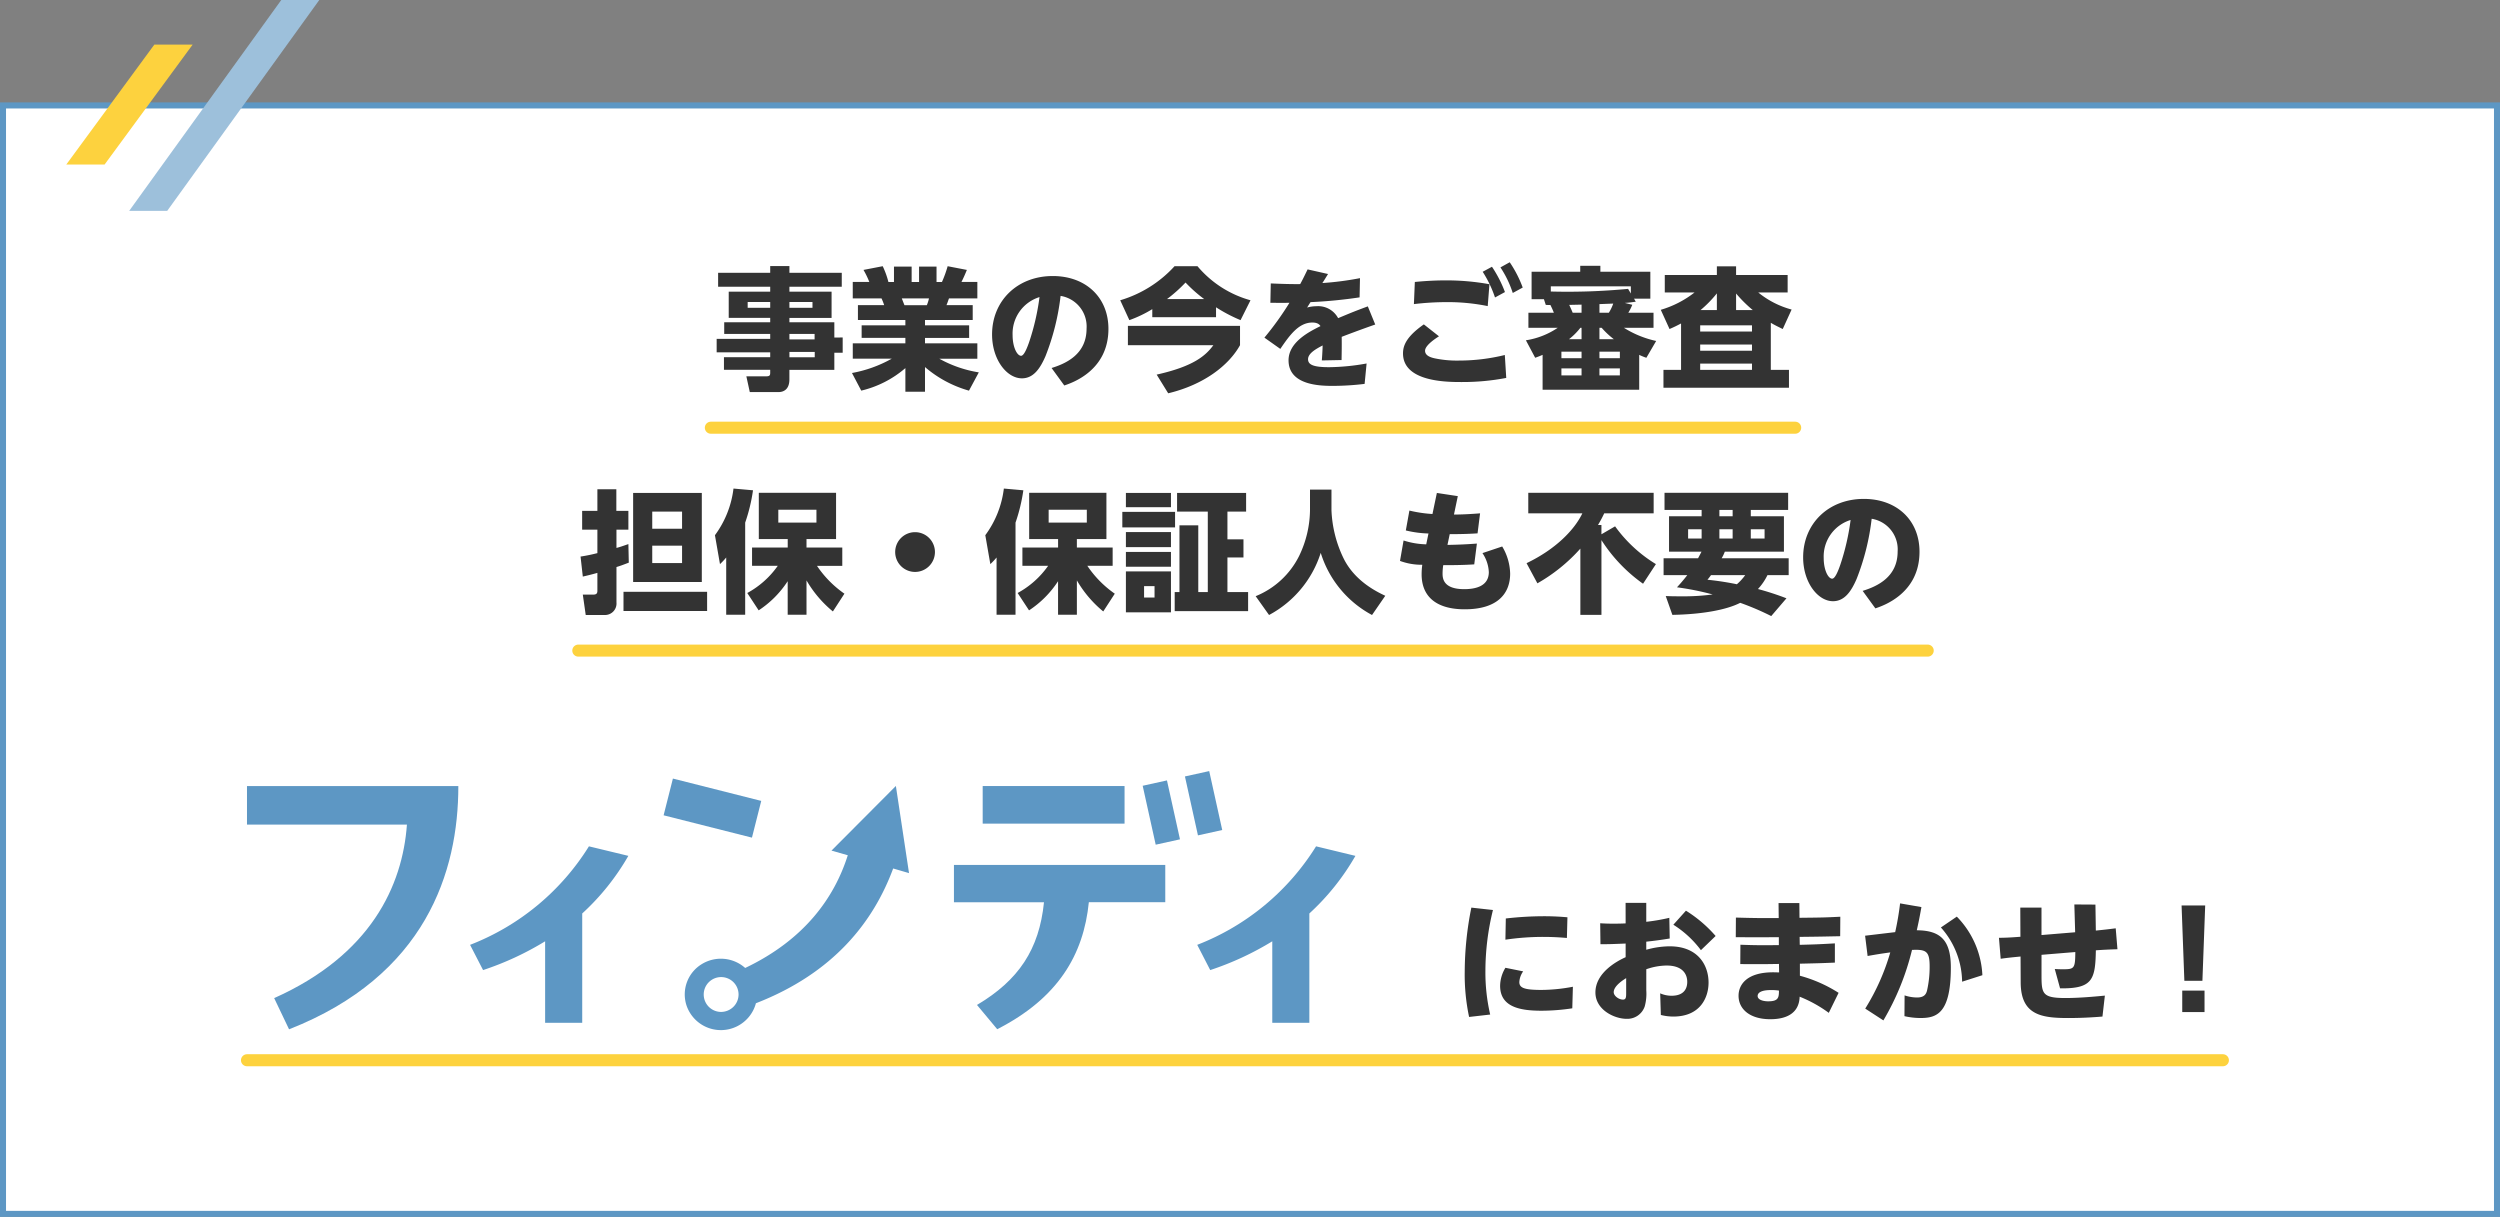 <svg xmlns="http://www.w3.org/2000/svg" width="415" height="202" viewBox="0 0 415 202"><rect x="0" y="0" width="415" height="202" fill="#808080" stroke="none"/><defs><style>.prefix__cls-2{fill:#333}.prefix__cls-3{fill:none;stroke:#fdd23e;stroke-linecap:round;stroke-width:2px}.prefix__cls-6{fill:#5d97c4}</style></defs><g id="prefix__example_copy_03_pc" transform="translate(-20 -12520)"><g id="prefix__パス_908" fill="#fff" stroke="none" data-name="パス 908"><path d="M414.5 184.5H.5V.5h414v184z" transform="translate(20 12537)"/><path fill="#5d97c4" d="M1 1v183h413V1H1M0 0h415v185H0V0z" transform="translate(20 12537)"/></g><g id="prefix__グループ_945" data-name="グループ 945" transform="translate(-127 1)"><path id="prefix__パス_1439" d="M-68.266-17.71h-8.69v-1.122h-3.19v1.122h-8.646v2.31h8.646v.814h-6.886v4.356h6.886v.73h-7.634v1.936h7.634v.814h-8.888v2.24h8.888v.81h-7.678v2.09h7.678v.484c0 .352-.044.594-.594.594h-3.366l.572 2.618h4.774c.924 0 1.8-.528 1.8-2.09v-1.602h7.46v-2.838h1.386v-2.53H-69.5V-9.5h-7.458v-.726h7v-4.356h-7v-.818h8.69zm-11.88 5.81h-3.74v-.968h3.74zm7.018 0h-3.828v-.968h3.828zm.352 5.236h-4.18v-.9h4.18zm.022 2.97h-4.2v-.88h4.2zm27.236 2.508a19.937 19.937 0 01-6.556-2.266h6.314v-2.554h-8.69v-.9h7.326V-9h-7.326v-.88h7.92v-2.464h-4.356c.132-.286.286-.77.418-1.122h4.708v-2.728h-2.64c.352-.682.66-1.408.9-2l-3.19-.616a18.823 18.823 0 01-.946 2.618h-.9v-2.552h-2.9v2.552h-1.232v-2.552H-59.6v2.552h-.924a14.061 14.061 0 00-.946-2.618l-3.19.616a15.2 15.2 0 01.968 2h-2.75v2.728h4.774a9.682 9.682 0 01.44 1.122h-4.356v2.464h7.876V-9h-7.26v2.09h7.26v.9h-8.732v2.552h6.468a21.177 21.177 0 01-6.6 2.376l1.54 2.926a17.325 17.325 0 007.326-3.74v3.92h3.256v-4.092a19.123 19.123 0 007.3 3.916zM-57.86-12.342a66.478 66.478 0 01-.44-1.122h4.51a6.64 6.64 0 01-.352 1.122zM-31.328.99C-30.03.55-24-1.474-24-8.4c0-5.28-3.806-8.778-9.24-8.778-5.9 0-10.076 4.136-10.076 9.7 0 4.2 2.464 7.282 4.95 7.282 1.936 0 3.036-1.65 3.916-3.674a39.44 39.44 0 002.508-10.01 5.143 5.143 0 014.312 5.434c0 4.246-3.388 5.786-5.808 6.534zm-4.114-14.674a39.145 39.145 0 01-1.716 7.458c-.264.748-.814 2.288-1.342 2.288-.66 0-1.408-1.43-1.408-3.432a6.338 6.338 0 014.466-6.314zm18.722 3.344h10.582v-1.65a25.844 25.844 0 004.07 2.134l1.65-3.3a17.614 17.614 0 01-8.8-5.654h-3.806a19.825 19.825 0 01-9.02 5.654l1.518 3.3a20.482 20.482 0 003.806-1.826zm2.442-3.014A24.069 24.069 0 00-11.2-16.1a23.074 23.074 0 003.1 2.75zm-6.49 4.444v3.21h14.19C-7.832-4-9.79-2.2-15.994-.814l1.914 3.1C-8.118.858-4-2.376-2.156-5.7v-3.21zm29.832-9.372c-.66 1.364-.858 1.76-1.232 2.442-1.452.022-3.41-.044-4.884-.11l-.066 3.212c1.958.022 2.156.022 3.168 0a50.023 50.023 0 01-4.158 5.786l2.64 1.87C6.116-7.414 7.612-9.46 9.856-9.46c.946 0 1.232.418 1.342.594-1.76.88-5.3 2.618-5.3 5.676 0 4.246 5.5 4.246 7.436 4.246a44.308 44.308 0 005.192-.33l.33-3.388a36.827 36.827 0 01-6.2.616c-2.486 0-3.52-.352-3.52-1.32s1.276-1.694 2.42-2.288c0 .044-.022 1.078-.132 2.486l3.276-.066c.022-1.3.044-2.332.022-3.85.55-.22 3.1-1.188 5.566-2.046l-1.232-3.014c-2.112.792-2.4.9-4.928 1.958a3.747 3.747 0 00-3.608-1.98 5.618 5.618 0 00-1.54.22c.308-.484.418-.682.572-.9a77.74 77.74 0 008.14-.792l.066-3.19a50.206 50.206 0 01-6.248.814c.154-.2.792-1.254.946-1.5zm30.184 2.464a39.8 39.8 0 00-7.26-.638c-2.2 0-4.026.154-5.126.264l-.154 3.674a46.131 46.131 0 015.5-.33 33.265 33.265 0 016.754.66zm-10.89 6.666C25.366-7.062 24.9-5.544 24.9-4.334 24.9.418 32.27.418 34.6.418a38.493 38.493 0 007.436-.682L41.8-4.07a31.884 31.884 0 01-7.656.924 17.8 17.8 0 01-4-.374c-.484-.11-1.584-.374-1.584-1.254 0-.924 1.826-2.09 2.31-2.4zm12.716-9.46a17.276 17.276 0 012.046 4.246l1.65-.9a19.271 19.271 0 00-2.156-4.2zm-2.948.726a19.051 19.051 0 012.046 4.268l1.65-.9a20.4 20.4 0 00-2.156-4.2zm23.584 5.17c.748-.044 1.144-.11 1.826-.2l-.286-.506h2.706v-4.466h-8.294v-.99h-3.344v.99h-8.074v4.554h2.046l.308.946c.462.022.572.022.77.022a13 13 0 01.572 1.276h-4.224v2.51h4.862A12.921 12.921 0 0145.3-6.512l1.54 2.9c.682-.242.88-.33 1.232-.484v5.79h16.036v-5.786a10.229 10.229 0 001.188.484L66.924-6.4a16.679 16.679 0 01-5.346-2.18h4.906v-2.508H62.3a8.2 8.2 0 00.66-1.32zm-7.172 1.628h-1.474c-.2-.484-.22-.528-.572-1.3l2.046-.044zm7.722-3.96a105.928 105.928 0 01-12.826.44v-.858h13.288v1.188zm-4.752 3.96v-1.43l2.288-.088a7.184 7.184 0 01-.726 1.518zm-2.97 7.546h-3.344V-4.62h3.344zm6.358 0h-3.388V-4.62H60.9zM54.538-8.58v1.892h-2.09A10.836 10.836 0 0054.34-8.58zm2.97 1.892V-8.58h.374a13.515 13.515 0 002.024 1.892zm-2.97 6.006h-3.344v-1.166h3.344zm6.358 0h-3.388v-1.166H60.9zM82.83-7.964h-8.6V-9h8.6zm3.124-1.452c.594.352.946.528 1.98 1.034l1.474-3.234a14.813 14.813 0 01-5.544-2.838h4.884v-2.9H80.19v-1.43H77v1.43h-8.646v2.9H73.3a16.742 16.742 0 01-5.61 2.882l1.452 3.19c.814-.352 1.21-.55 1.914-.924v7.7h-2.922v2.97h20.834v-2.97h-3.014zM82.83-4.774h-8.6v-1.034h8.6zm0 3.168h-8.6V-2.64h8.6zm-2.64-9.922v-2.75a21.847 21.847 0 002.772 2.75zm-5.9 0A19.144 19.144 0 0077-14.3v2.772z" class="prefix__cls-2" data-name="パス 1439" transform="translate(355 12582)"/><path id="prefix__線_304" d="M0 0h180" class="prefix__cls-3" data-name="線 304" transform="translate(265 12590)"/></g><g id="prefix__グループ_1082" data-name="グループ 1082" transform="translate(-127 38)"><path id="prefix__パス_1440" d="M-91.5-18.172h-11.4v14.784h11.4zm-3.278 3.1v2.838h-4.95v-2.836zm0 5.654v2.882h-4.95v-2.88zm-8.91-.264c-1.012.352-1.386.484-1.98.638v-3.036h1.98v-3.12h-2v-3.586h-3.146v3.586h-2.53v3.124h2.53v3.894a28.257 28.257 0 01-2.794.572l.374 3.322c.66-.154 1.43-.33 2.42-.616v2.992c0 .462-.22.616-.682.616h-1.738l.484 3.388h3.212A1.913 1.913 0 00-105.666 0v-5.874c.682-.2 1.188-.4 2.046-.726zm13.068 7.92h-13.88V1.43h13.882zm8.558 3.08a16.6 16.6 0 004.818-4.84v5.568h3.124v-5.7A18.988 18.988 0 00-69.74 1.5l1.914-2.948a17.55 17.55 0 01-4.554-4.62h4.2v-3.04h-5.94v-1.408h4.906v-7.678h-12.824v7.678h4.8v1.408h-5.922v3.036h4.268a14.814 14.814 0 01-5.06 4.51zm9.592-16.7v2.134h-6.33v-2.134zM-87.45 2.046h3.15v-15.29a28.745 28.745 0 001.3-5.368l-3.24-.288a16.292 16.292 0 01-3.08 7.744l.836 4.8a11.284 11.284 0 001.034-1.1zM-56.1-11.66a3.3 3.3 0 00-3.3 3.3 3.3 3.3 0 003.3 3.3 3.3 3.3 0 003.3-3.3 3.3 3.3 0 00-3.3-3.3zm18.92 12.98a16.6 16.6 0 004.818-4.84v5.566h3.124v-5.7A18.987 18.987 0 00-24.86 1.5l1.914-2.948A17.55 17.55 0 01-27.5-6.072h4.2v-3.036h-5.94v-1.408h4.906v-7.678h-12.824v7.678h4.8v1.408h-5.922v3.036h4.268a14.814 14.814 0 01-5.06 4.51zm9.592-16.7v2.134h-6.336v-2.134zM-42.57 2.046h3.146v-15.29a28.745 28.745 0 001.3-5.368l-3.236-.288a16.292 16.292 0 01-3.08 7.744l.836 4.8a11.285 11.285 0 001.034-1.1zm26.224-2.86h-1.738v-1.892h1.738zM-21.1-18.172v2.372h7.48v-2.376zm8.89 5.372v11.084H-13v3.168H-.814v-3.168h-3.432v-5.742h2.662v-3.014h-2.662v-4.6h3.1v-3.1h-11.46v3.1h5.1v13.356h-1.58V-12.8zm-8.89 1.118v2.508h7.48v-2.508zm0 3.3v2.464h7.48v-2.464zm0 3.234v6.8h7.48v-6.8zm-.594-9.878v2.574h8.756v-2.574zm31.154-.286a17.894 17.894 0 01-1.8 7.59A13.851 13.851 0 01.44-1.034L2.662 2.09a17.77 17.77 0 008.58-10.318A17.589 17.589 0 0019.756 2.09l2.2-3.19c-1.342-.638-5.016-2.376-6.908-6.182a20.048 20.048 0 01-2.024-8.03v-3.41H9.46zm20.328.638a22.11 22.11 0 01-3.828-.572l-.594 3.3a17.814 17.814 0 003.762.506l-.374 1.8a13.351 13.351 0 01-3.762-.638L24.4-6.886a10.367 10.367 0 003.7.638 11.466 11.466 0 00-.11 1.584c0 3.806 2.574 5.808 7.15 5.808 5.654 0 7.546-2.794 7.546-5.918a9.148 9.148 0 00-1.32-4.51l-3.278 1.1a6.141 6.141 0 011.056 3.146c0 2.4-2.288 2.838-4.092 2.838-3.586 0-3.586-1.914-3.586-2.64a9.646 9.646 0 01.11-1.342c1.892 0 3.432-.022 5.148-.132l.44-3.454a75.842 75.842 0 01-4.884.22l.374-1.782c2.288 0 3.564-.066 4.62-.132l.418-3.322c-1.452.11-2.882.2-4.334.2l.638-3.058-3.476-.528zM66.88-6.358a23.308 23.308 0 01-6.776-6.27l-2.266 1.32v-1.54h-.572a21.542 21.542 0 001.034-1.936h8.206v-3.41H45.694v3.41h8.976c-1.3 2.706-4.356 5.918-9.262 8.272l1.8 3.344a28.11 28.11 0 007.132-5.764v11h3.5V-10.34a26.132 26.132 0 006.906 7.24zm1.276-.968v2.794h3.938c-.682.88-1.21 1.474-1.716 2.024A45.554 45.554 0 0176.3-1.32a36.314 36.314 0 01-5.28.308c-.924 0-1.408 0-2.508-.044l1.1 3.124c4.884-.088 8.954-.814 11.264-2a44.751 44.751 0 015.148 2.2l2.526-2.95a45.715 45.715 0 00-4.73-1.54 9.385 9.385 0 001.58-2.31h3.52v-2.794H77.792a6.506 6.506 0 00.528-1.1h9.812V-14.3h-5.5v-1.056h6.2v-2.838H68.31v2.838h6.16v1.056h-5.412v5.874h5.39c-.088.2-.374.726-.572 1.1zm9.262-4.818h2.2v1.54h-2.2zm0-3.212h2.2v1.056h-2.2zm-5.192 3.212h2.244v1.54h-2.244zm10.406 0h2.288v1.54h-2.288zm-.924 7.612a8.8 8.8 0 01-1.386 1.518 47.517 47.517 0 00-4.884-.748c.33-.4.4-.506.594-.77zM103.312.99c1.3-.44 7.326-2.464 7.326-9.394 0-5.28-3.806-8.778-9.24-8.778-5.9 0-10.076 4.136-10.076 9.7 0 4.2 2.464 7.282 4.95 7.282 1.936 0 3.036-1.65 3.916-3.674a39.44 39.44 0 002.508-10.01 5.143 5.143 0 014.312 5.434c0 4.246-3.388 5.786-5.808 6.534zM99.2-13.684a39.145 39.145 0 01-1.716 7.458c-.264.748-.814 2.288-1.342 2.288-.66 0-1.408-1.43-1.408-3.432a6.338 6.338 0 014.466-6.314z" class="prefix__cls-2" data-name="パス 1440" transform="translate(355 12582)"/><path id="prefix__線_304-2" d="M0 0h224" class="prefix__cls-3" data-name="線 304" transform="translate(243 12590)"/></g><g id="prefix__グループ_731" data-name="グループ 731" transform="translate(305 5194)"><path id="prefix__パス_673" fill="#9dc0db" d="M25.243 0h6.311L6.311 35H0z" data-name="パス 673" transform="translate(-263.553 7326)"/><path id="prefix__パス_674" fill="#fdd23e" d="M31.622 0h6.358L23.358 19.914H17z" data-name="パス 674" transform="translate(-291 7333.403)"/></g><g id="prefix__グループ_906" data-name="グループ 906" transform="translate(-42 24)"><path id="prefix__パス_1441" d="M-63.756-17.336a54.634 54.634 0 00-1.1 10.626A33.82 33.82 0 00-64.13.814l3.5-.4a31.023 31.023 0 01-.792-7.238A42.5 42.5 0 01-60.17-16.94zm5.654 5.324a42.643 42.643 0 016.292-.462c1.98 0 3.344.132 3.916.176l.088-3.432c-.77-.066-2.046-.176-3.96-.176a56.161 56.161 0 00-6.27.374zM-46.9-4.2a28.457 28.457 0 01-5.192.528c-2.794 0-3.7-.308-3.7-1.3a3.389 3.389 0 01.638-1.782l-2.946-.594a5.881 5.881 0 00-.88 2.992C-58.982-.77-55.55-.22-52.1-.22a34.592 34.592 0 005.1-.4zm8.756-10.516c-.858.044-1.76.044-2.024.044a31.76 31.76 0 01-2.2-.066l.044 3.476c1.672 0 1.958-.022 4.18-.11v2.266c-1.43.638-5.016 2.574-5.016 5.852 0 2.882 3.146 4.378 5.17 4.378a3.04 3.04 0 003.01-2.048 7.873 7.873 0 00.264-2.662v-3.52a10.527 10.527 0 013.366-.616c2.794 0 3.432 1.562 3.432 2.706 0 .594-.132 2.31-2.6 2.31a4.692 4.692 0 01-1.892-.4l.11 3.59a8.3 8.3 0 002.068.264c4.576 0 5.852-3.278 5.852-5.632 0-2.948-1.8-6.028-6.446-6.028a14.626 14.626 0 00-3.894.572v-1.342a65.944 65.944 0 003.894-.528l-.066-3.432a32.141 32.141 0 01-3.828.66v-3.146h-3.432zm.088 11.44c0 .77 0 1.21-.528 1.21-.7 0-1.54-.616-1.54-1.232 0-1.078 1.716-2.112 2.068-2.332zm7.832-11.22a16.974 16.974 0 014.576 4.224l2.442-2.354a21.715 21.715 0 00-4.928-4.2zm17.49-1.1c-3.388 0-3.982 0-7.106-.088l-.022 3.256c3.234.022 3.7.022 7.15 0v1.32c-3.41.022-3.806.022-6.38-.066l-.022 3.212c3.212.022 3.542.022 6.424-.022l.022 1.408c-.22 0-.528-.022-.99-.022-4.422 0-5.742 2.09-5.742 3.894 0 2.244 1.914 3.894 5.258 3.894 1.386 0 4.774-.22 4.884-3.74A21.815 21.815 0 01-4.422.132l1.628-3.322a23.18 23.18 0 00-6.424-2.838v-2C-6.182-8.1-5.984-8.1-3.41-8.206V-11.4c-2.684.154-3.3.176-5.83.242l-.022-1.32c4.026-.044 4.488-.066 6.732-.11l.022-3.234c-2.728.132-2.794.132-6.776.176l-.022-2.442h-3.454zm.044 12.034c-.022 1.078-.022 1.782-1.782 1.782-.858 0-1.76-.264-1.76-.88 0-.638.77-.99 2.222-.99a8.678 8.678 0 011.316.086zM7.414-18.04a46.08 46.08 0 01-.814 4.774l-4.994.594.418 3.366C3.41-9.548 4-9.658 5.786-9.9A36.933 36.933 0 011.628-.572l3.014 1.958a42.829 42.829 0 004.752-11.7c2.354-.11 2.926.242 2.926 2.706a17.62 17.62 0 01-.44 4.07c-.154.572-.462 1.122-1.65 1.122a6.583 6.583 0 01-2.068-.352L8.14.682a11.962 11.962 0 002.684.308c2.64 0 5.016-.748 5.016-8.382 0-4.51-1.694-6.16-5.654-6.182.286-1.276.418-1.892.77-3.85zM21.076-6.116a14.85 14.85 0 00-4.246-9.724l-2.64 1.8a13.737 13.737 0 013.52 9zm15.4-7.128l-5.588.462v-4.554h-3.52l.022 4.84c-1.782.132-2.266.154-3.564.176l.286 3.476c1.078-.154 1.738-.22 3.3-.374l.022 4.312c.022 5.412 3.454 5.9 7.9 5.9a67.917 67.917 0 005.674-.246l.4-3.476c-1.584.154-4.224.4-6.534.4-3.96 0-3.982-.748-3.982-4.07V-9.5l5.61-.462c-.022 2.728-.154 2.86-2.068 2.86-.594 0-.99-.022-1.342-.044l.88 3.212c5.39.066 5.852-1.43 5.94-6.314a75.315 75.315 0 013.586-.176l-.29-3.476a98.4 98.4 0 01-3.3.374l-.066-4.312-3.5-.022zm17.666-4.444l.462 12.5H57.6l.462-12.5zM54.252 0h3.7v-3.564h-3.7z" class="prefix__cls-2" data-name="パス 1441" transform="translate(370 12664)"/><path id="prefix__線_305" d="M0 0h328" class="prefix__cls-3" data-name="線 305" transform="translate(103 12672)"/><g id="prefix__レイヤー_1" data-name="レイヤー 1" transform="translate(77.75 12603.277)"><path id="prefix__長方形_359" d="M0 0h6.29v15.126H0z" class="prefix__cls-6" data-name="長方形 359" transform="rotate(-75.81 65.226 -46.595)"/><path id="prefix__パス_890" d="M25.25 33.156H51.8c-.741 10.168-6 21.63-22.038 28.8l2.472 5.178c22.7-8.9 28.109-26.173 28.1-40.38H25.25z" class="prefix__cls-6" data-name="パス 890" transform="translate(0 -3.545)"/><path id="prefix__パス_891" d="M312.36 65.991h14.948c-.795 7.851-4.218 12.947-11.122 17.049l3.357 4.029c10.084-5.149 14.339-12.337 15.212-21.09h12.687V59.8H312.36z" class="prefix__cls-6" data-name="パス 891" transform="translate(-169.756 -23.496)"/><path id="prefix__長方形_360" d="M0 0h23.549v6.241H0z" class="prefix__cls-6" data-name="長方形 360" transform="translate(147.376 23.205)"/><path id="prefix__長方形_361" d="M0 0h4.127v10.018H0z" class="prefix__cls-6" data-name="長方形 361" transform="rotate(-12.46 193.046 -785.084)"/><path id="prefix__長方形_362" d="M0 0h4.127v10.018H0z" class="prefix__cls-6" data-name="長方形 362" transform="rotate(-12.46 189.467 -817.983)"/><path id="prefix__パス_892" d="M115.81 68.653l2.158 4.189a49.344 49.344 0 0010.3-4.778v13.527h6.158V63.446a39.721 39.721 0 007.658-9.565l-6.543-1.581a40.434 40.434 0 01-19.731 16.353z" class="prefix__cls-6" data-name="パス 892" transform="translate(-53.528 -19.086)"/><path id="prefix__パス_893" d="M437.26 53.882l-6.533-1.582A40.441 40.441 0 01411 68.653l2.158 4.189a49.345 49.345 0 0010.3-4.778v13.527h6.154V63.446a39.722 39.722 0 007.649-9.565z" class="prefix__cls-6" data-name="パス 893" transform="translate(-228.01 -19.086)"/><path id="prefix__パス_894" d="M238.1 26.72l-10.688 10.73 2.706.773c-2.216 7-7.147 14-17.033 18.71a6.061 6.061 0 00-7.236-.621 5.891 5.891 0 00-2.543 6.717 6.022 6.022 0 0011.562-.24c12.893-5.007 19.508-13.516 22.783-22.371l2.632.769zm-29.039 37.51a2.892 2.892 0 112.925-2.9 2.873 2.873 0 01-.853 2.049 2.948 2.948 0 01-2.071.851z" class="prefix__cls-6" data-name="パス 894" transform="translate(-105.135 -3.527)"/></g></g></g></svg>
